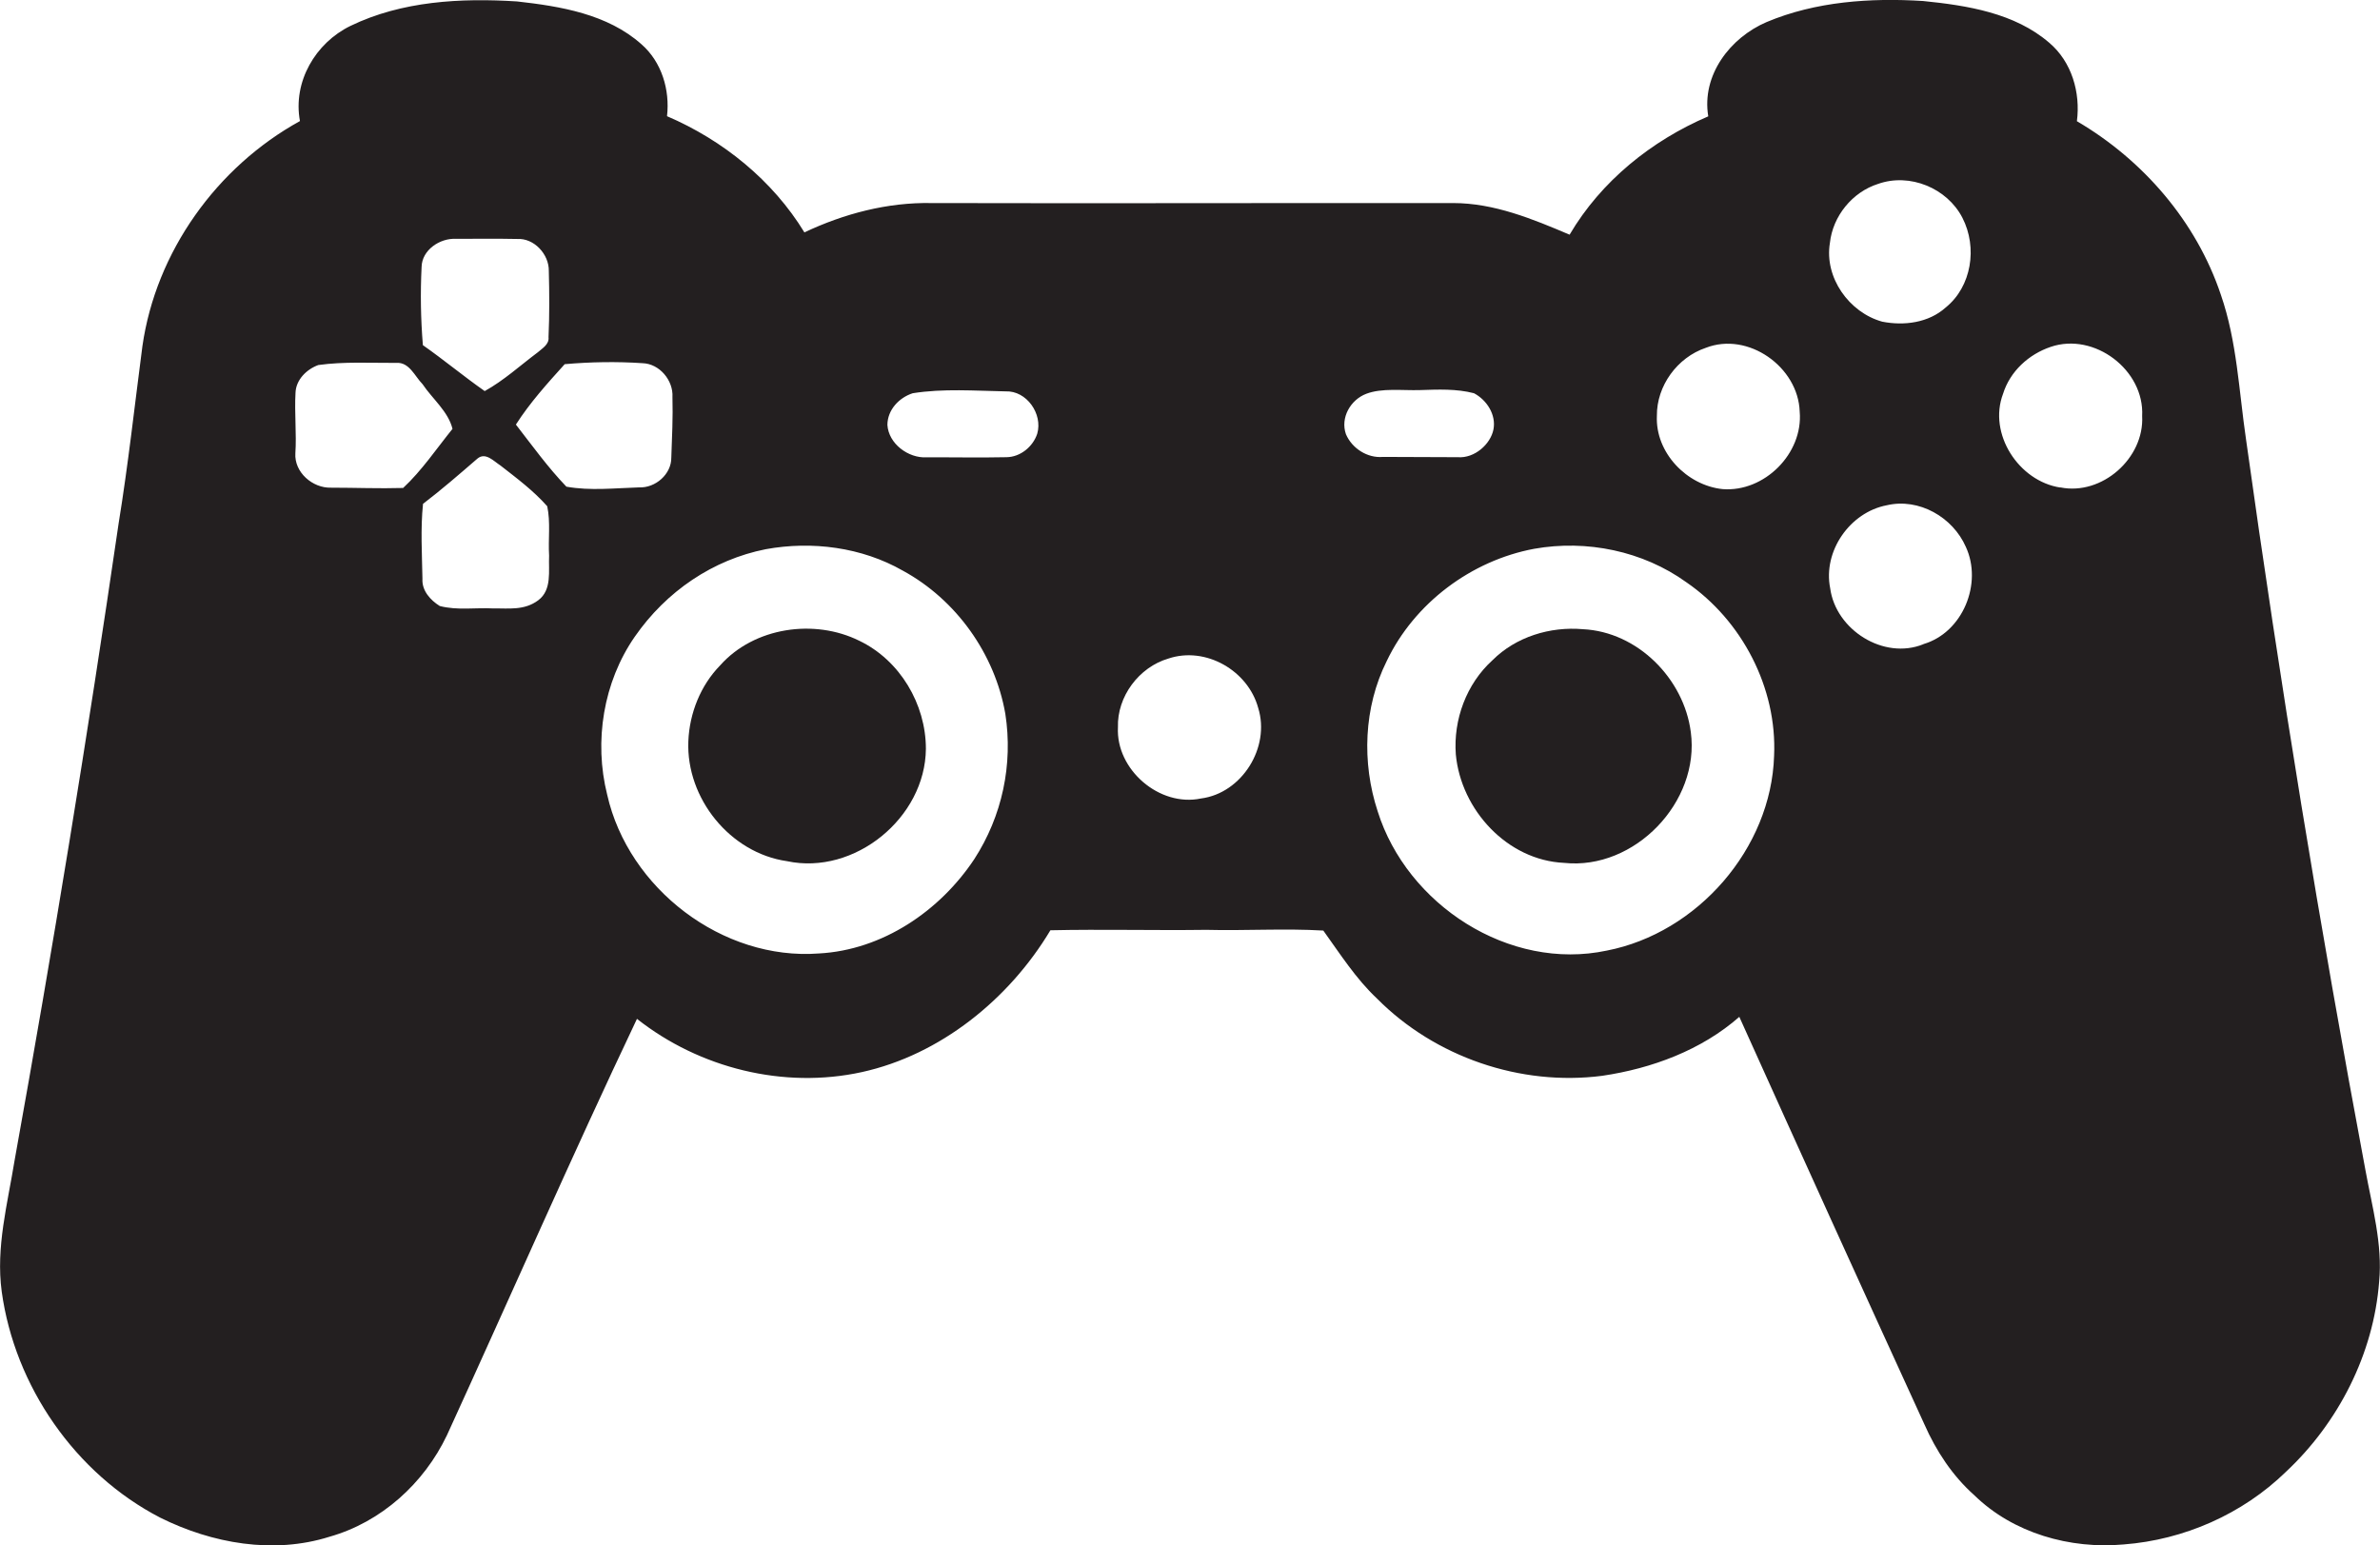 <?xml version="1.0" encoding="utf-8"?>
<!-- Generator: Adobe Illustrator 19.2.0, SVG Export Plug-In . SVG Version: 6.00 Build 0)  -->
<svg version="1.1" id="Layer_1" xmlns="http://www.w3.org/2000/svg" xmlns:xlink="http://www.w3.org/1999/xlink" x="0px" y="0px"
	 viewBox="0 0 1663.1 1080" style="enable-background:new 0 0 1663.1 1080;" xml:space="preserve">
<style type="text/css">
	.st0{fill:#231F20;}
</style>
<title>biseeise_Game_flat_black_logo_White_background_99825617-9316-4134-b7a9-c53f7754d926</title>
<path class="st0" d="M1106.1,439.7c-22.9-2-46.8,5.3-63.2,21.7c-18.2,16.5-27.4,41.5-25.6,65.8c3.6,38.7,35.9,74,75.7,75.8
	c49.2,5.2,95.1-42.6,88.5-91.4C1176.7,474.2,1144.2,441.5,1106.1,439.7z"/>
<path class="st0" d="M600.5,447.8c-31.4-15.6-73.5-9.5-97.2,17.1C489.5,479,481.8,498.4,481,518c-1.6,39.9,29.2,78.1,68.9,83.8
	c47.2,10.1,96.7-30.3,97.1-78.5C647,492,628.8,461.4,600.5,447.8z"/>
<path class="st0" d="M1652.9,817.6c-31.8-169.5-59.6-339.6-83.4-510.4c-5-33.9-6.3-68.6-17.6-101.2
	c-17.1-51.1-54.3-94.2-100.6-121.3c2.6-20-3.6-41.5-19.3-54.8c-24.2-20.9-57.5-26.1-88.2-29.2c-36.8-2.3-75,0.3-109.3,14.7
	c-25.5,10.9-45.6,37.1-40.8,65.9c-39.7,17-74.9,45.3-96.9,82.7c-25.9-11-52.7-22.1-81.4-22.1c-121.5-0.1-243,0.3-364.4,0
	c-30.8-0.6-61.2,7.4-88.9,20.5c-22.2-36.4-57-64.5-96-81.2c2.1-18.4-3.7-37.9-17.9-50.3C424.5,9.8,391.7,4.4,361.3,1
	c-39.2-2.5-80.5-0.3-116.4,17.1c-24.5,11.9-40.4,39.1-35.3,66.5C151.4,116.7,108.9,176,99.5,242c-5.4,41.2-9.9,82.6-16.6,123.7
	c-21.7,148.8-46,297.2-72.7,445.2c-4.9,30.3-13.2,60.8-9,91.7c9.1,66.1,51.4,127.3,110.8,158c36.2,18,79.1,25.7,118.3,13.3
	c36.1-10.2,66-37.3,82-70.9c44.4-97,87.1-194.7,132.8-291c43.7,34.5,102.6,49.2,157.2,37.2s102.8-50.8,131.7-99.1
	c36.3-0.8,72.6,0.2,108.9-0.3c27.3,0.7,54.6-1.1,81.8,0.5c11.8,16.4,22.7,33.6,37.6,47.6c40.5,40.8,100.2,61.3,157.3,53.9
	c34.6-5.1,69.3-17.9,95.8-41.2c42.8,95,85.9,189.9,129.3,284.7c8.2,18.6,19.6,36,34.9,49.6c27.2,26.6,67,37.8,104.4,34.4
	c42.1-3.2,83-21.2,113.3-50.7c36.8-34.4,61.3-82.5,65.2-132.9C1665,869.3,1657.6,843.5,1652.9,817.6z M294.6,186.6
	c0.2-11.9,12.8-20.3,24-19.7c14.3,0,28.5-0.2,42.8,0.1c11.8-0.7,22.3,10.7,22.1,22.3c0.4,15.4,0.5,30.9-0.2,46.3
	c0.6,5-4.3,7.8-7.5,10.6c-12.3,9.2-23.7,19.7-37.1,27.1c-14.7-10.3-28.5-21.8-43.2-32.1C294,223,293.7,204.8,294.6,186.6z
	 M281.7,341c-16.8,0.5-33.6-0.2-50.4-0.2c-12.9,0.4-25.8-10.8-24.9-24.1s-0.7-28.2,0.1-42.2c0.3-9.1,7.7-16.4,15.9-19.4
	c18-2.5,36.3-1.4,54.5-1.5c9.1-0.7,12.9,9.3,18.4,14.9c6.9,10.3,17.9,19,20.9,31.2C304.9,313.7,294.8,328.8,281.7,341z M383.7,388.3
	c-0.5,10.5,2.2,23.9-7.6,31.2s-20.7,5.5-31.1,5.7c-12.6-0.7-25.4,1.5-37.7-1.7c-6.6-4.1-12.6-10.8-12.1-19
	c-0.3-17.4-1.4-35,0.4-52.4c13.1-10,25.5-20.8,38-31.6c5.7-4.8,11.5,1.9,16.1,4.8c11.4,8.9,23.1,17.6,32.7,28.5
	C384.8,365,383,376.8,383.7,388.3z M395.8,340.1c-12.8-13.3-23.9-28.7-35.3-43.4c9.8-15.3,22-28.8,34.1-42.2
	c18.1-1.6,36.2-1.9,54.3-0.7c11.9,0.3,21.7,12,21,23.7c0.4,14.1-0.3,28.2-0.8,42.3c0.1,11.6-11.1,21.3-22.5,20.8
	C429.8,341.1,412.4,343.1,395.8,340.1L395.8,340.1z M680.8,600.4c-24.1,36.3-64.2,63.5-108.5,65.9c-67.4,5.1-133.2-45.3-148-110.9
	c-9.4-37.4-2.7-78.8,19.3-110.5s54.6-53.8,91.5-61.1c32.3-5.9,67.1-1.4,95.8,15c37.3,20.3,64.3,58.2,71.6,100
	C708,534.2,700.3,570.3,680.8,600.4L680.8,600.4z M724.8,303.1c-3,9.1-11.8,16.3-21.5,16.4c-18.6,0.4-37.2,0-55.8,0.1
	c-12.8,0.7-26.6-9.5-27.4-22.7c0.1-10.5,8.1-19,17.7-22.1c21.4-3.4,43.3-1.7,64.9-1.3C717.4,272.9,728.8,289.3,724.8,303.1
	L724.8,303.1z M839.2,558c-29,6.1-59.5-20.2-58-49.7c-0.7-21.5,14.7-42.1,35.3-48.1c26-8.7,55.6,8.4,62.7,34.5
	C887.8,522.2,867.9,554.3,839.2,558z M1278.7,169.8c2-18.8,15.7-35.6,33.7-41.3c22.1-7.8,48.2,2.9,58.9,23.7s6.4,48.1-11.7,62.7
	c-11.9,10.7-29.1,12.9-44.3,9.9C1292.1,218.4,1274.7,193.9,1278.7,169.8L1278.7,169.8z M940.5,303.4c-4-11.5,3.2-24,14.2-28.2
	s25.2-2.2,37.7-2.6s25.3-1,37.6,2.2c8.9,4.7,15.6,15,13.6,25.3s-13.2,20.3-24.9,19.4l-52.3-0.2C955.5,320.3,944.7,313.3,940.5,303.4
	z M1239.7,528.2c-2,64.8-53.6,123.8-116.9,136.1c-68.2,14.5-139.6-32-160.1-97.3c-11.2-34.1-9.8-72.7,6.3-105
	c19.3-40.5,59.1-70.3,103.1-78.5c36.6-6.5,75.9,1.5,106.3,23.4C1217.3,433.6,1241.9,480.8,1239.7,528.2z M1203.7,341.8
	c-25-2.6-47.1-25.5-45.9-51.2c-0.2-21,14.3-40.8,34.1-47.5c29.6-11.6,64.7,13.3,65.7,44.6C1260.1,316.9,1232.9,344.1,1203.7,341.8
	L1203.7,341.8z M1344,450.2c-27.7,11.2-61.2-10-65.1-39.1c-5.2-25.9,13.8-53.1,39.5-58c22.5-5.3,46.2,8.3,55.3,29.1
	c11.8,25.5-2.1,59.8-29.6,67.9L1344,450.2z M1439.7,340.7c-29-4.4-50.6-37.5-40-65.5c4.9-15.7,17.9-27.6,33.3-32.8
	c30.5-10.4,65.6,16.2,63.9,48.3c1.6,29.5-28.1,55.8-57.2,49.9V340.7z"/>
</svg>
